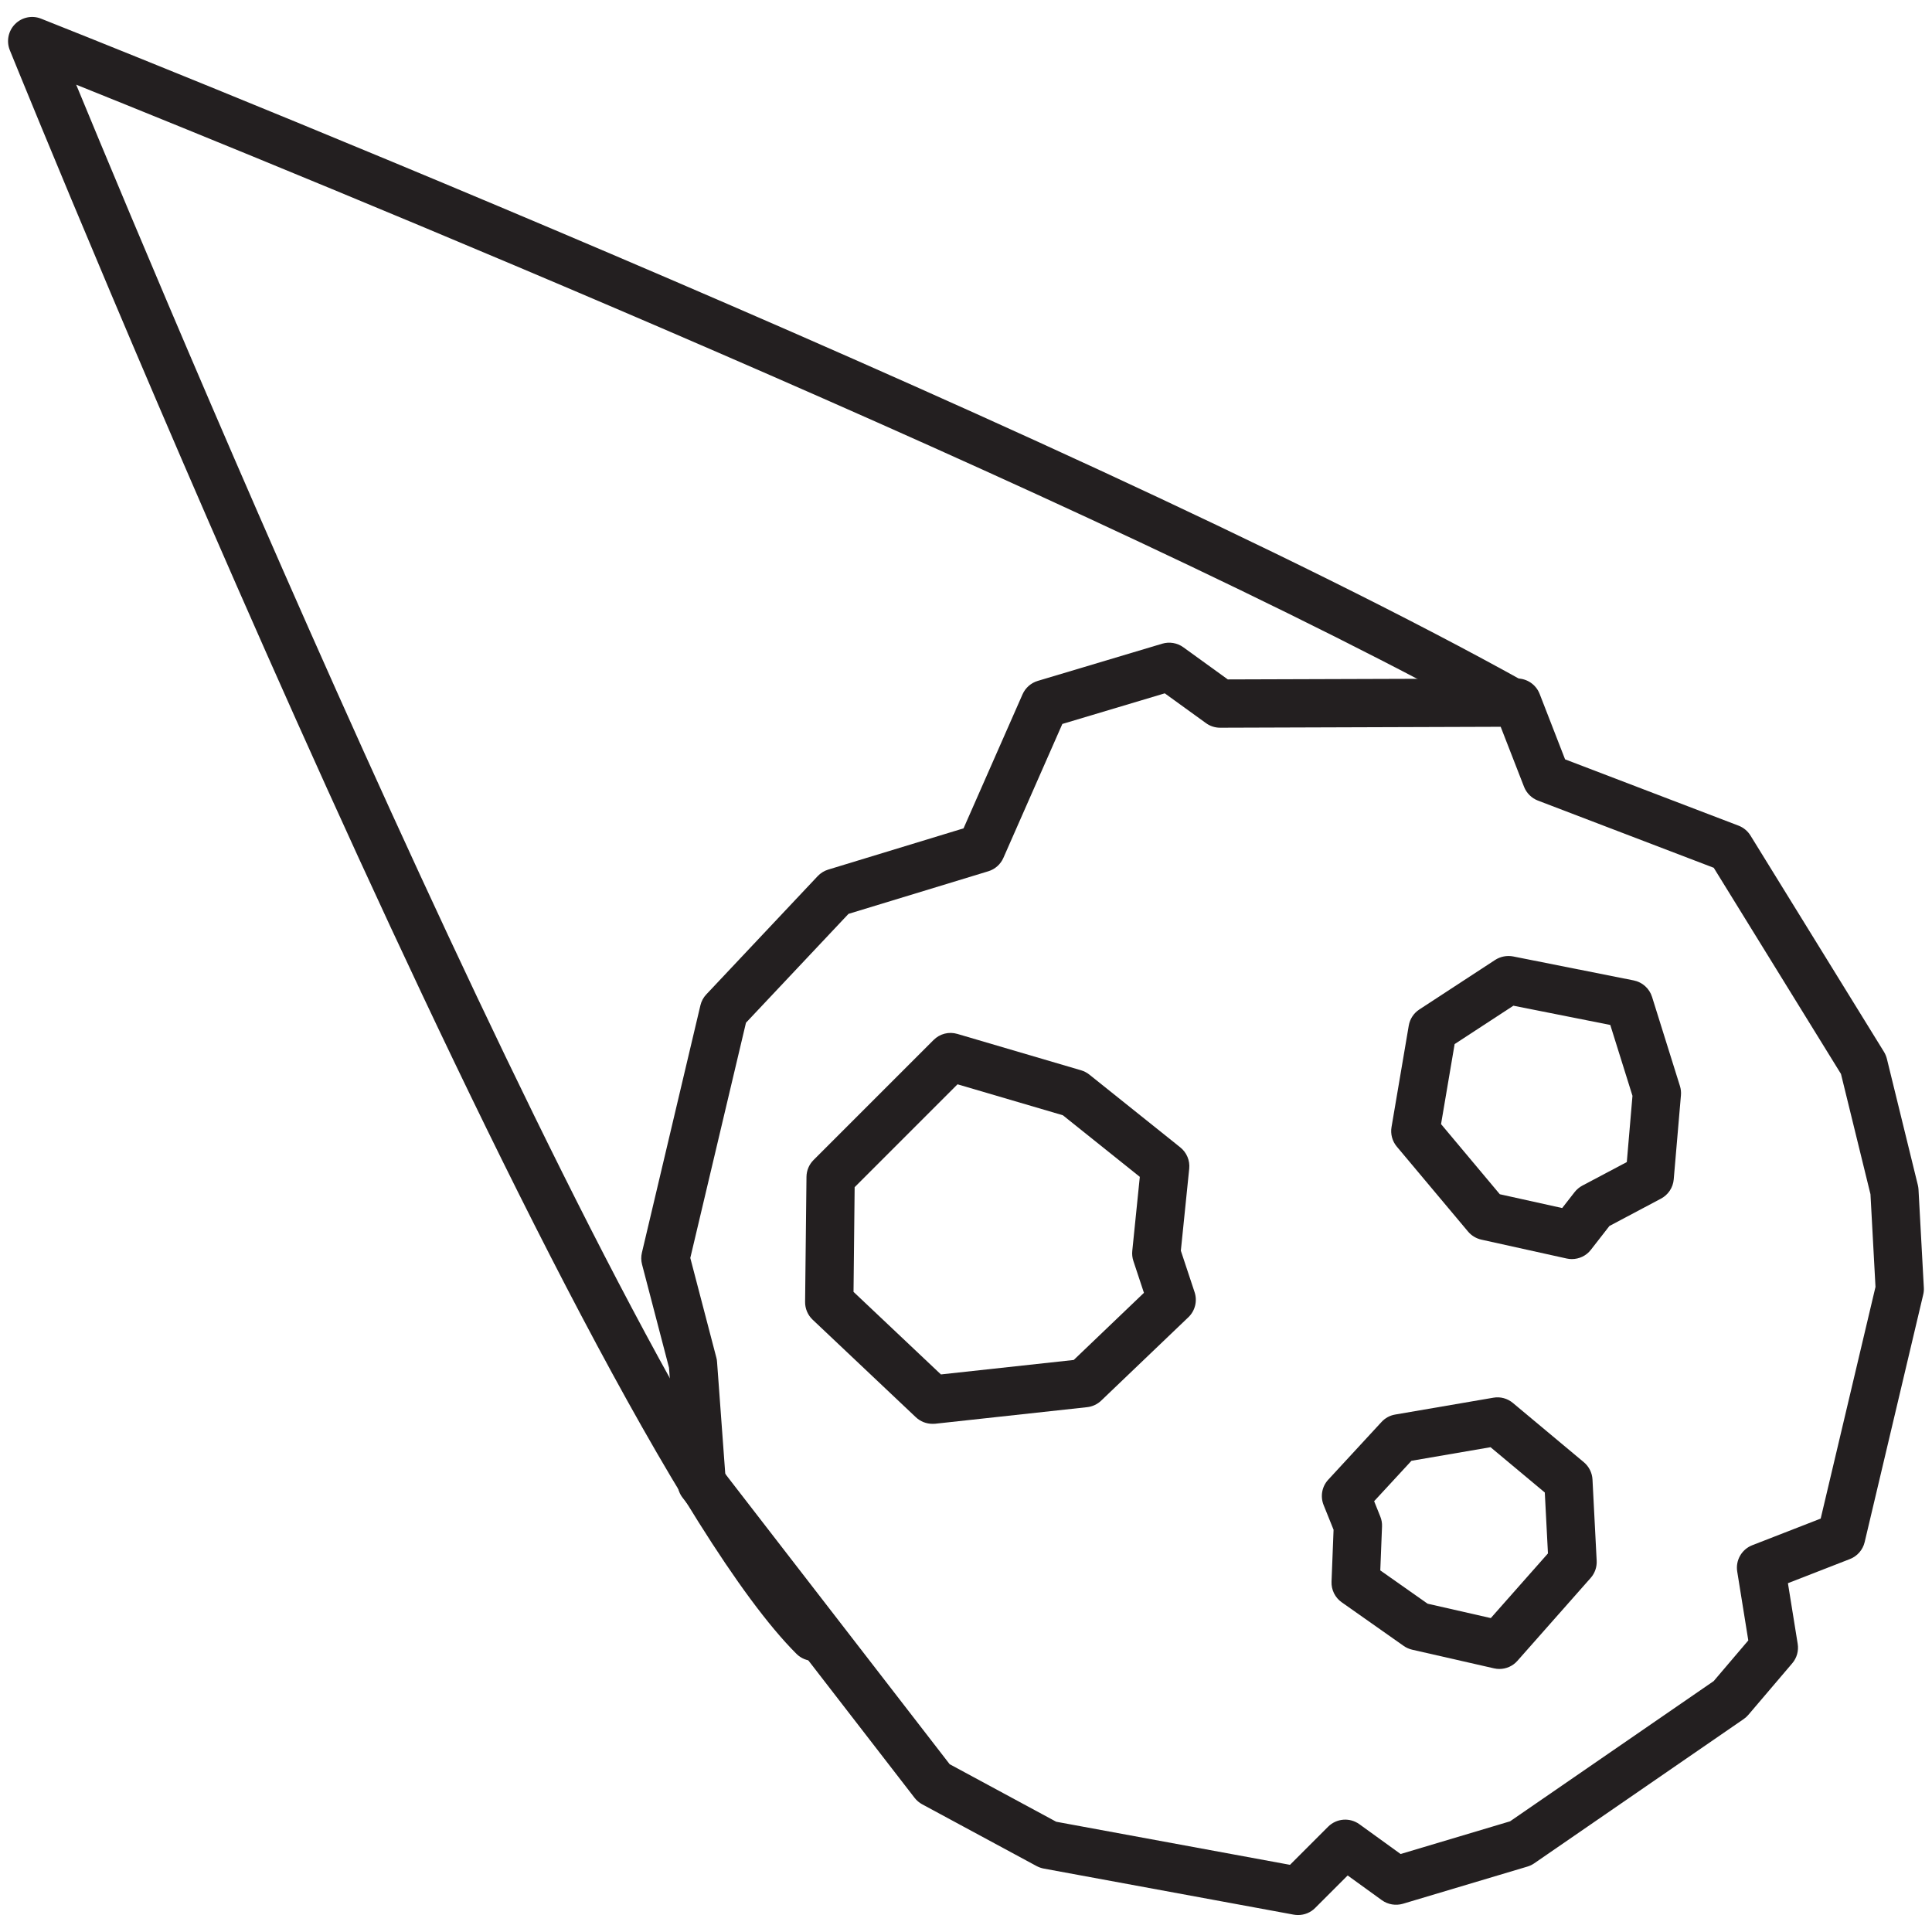 <?xml version="1.0" encoding="utf-8"?>
<!-- Generator: Adobe Illustrator 16.0.3, SVG Export Plug-In . SVG Version: 6.00 Build 0)  -->
<!DOCTYPE svg PUBLIC "-//W3C//DTD SVG 1.1//EN" "http://www.w3.org/Graphics/SVG/1.1/DTD/svg11.dtd">
<svg version="1.1" id="Layer_1" xmlns="http://www.w3.org/2000/svg" xmlns:xlink="http://www.w3.org/1999/xlink" x="0px" y="0px"
	 width="60px" height="60px" viewBox="0 0 60 60" style="enable-background:new 0 0 60 60;" xml:space="preserve">
<style type="text/css">
<![CDATA[
	.st0{fill:#231F20;}
]]>
</style>
<g>
	<g>
		<path class="st0" d="M25.263,51.58c-0.192,0-0.384-0.073-0.53-0.22C17.72,44.349,1.013,3.303,0.305,1.559
			c-0.112-0.278-0.049-0.597,0.162-0.81c0.211-0.214,0.53-0.281,0.809-0.169C1.59,0.703,32.813,13.073,47.452,21.231
			c0.361,0.202,0.491,0.659,0.29,1.021c-0.202,0.361-0.655,0.493-1.021,0.29C34.1,15.507,9.007,5.297,2.366,2.63
			C5.614,10.5,19.765,44.272,25.793,50.3c0.293,0.293,0.293,0.768,0,1.061C25.646,51.507,25.455,51.58,25.263,51.58z"/>
	</g>
	<g>
		<g>
			<g>
				<path class="st0" d="M40.313,59.473c-0.045,0-0.091-0.004-0.136-0.012l-7.764-1.431c-0.077-0.015-0.151-0.041-0.221-0.078
					l-3.553-1.918c-0.092-0.05-0.173-0.119-0.237-0.202l-7.204-9.32c-0.09-0.116-0.144-0.257-0.154-0.404l-0.267-3.633l-0.838-3.209
					c-0.031-0.119-0.032-0.243-0.004-0.362l1.817-7.682c0.03-0.128,0.094-0.246,0.184-0.341l3.458-3.672
					c0.09-0.095,0.202-0.165,0.327-0.203l4.203-1.281l1.832-4.162c0.089-0.201,0.261-0.354,0.472-0.417l3.867-1.156
					c0.222-0.066,0.466-0.026,0.654,0.111l1.382,0.999l8.982-0.029c0.001,0,0.002,0,0.003,0c0.31,0,0.587,0.19,0.699,0.478
					l0.79,2.033l5.387,2.059c0.154,0.059,0.284,0.167,0.371,0.307l4.146,6.718c0.041,0.067,0.071,0.14,0.09,0.215l0.961,3.919
					c0.011,0.045,0.018,0.091,0.021,0.138l0.166,3.056c0.004,0.071-0.003,0.144-0.02,0.213l-1.818,7.684
					c-0.057,0.24-0.228,0.437-0.457,0.526l-1.926,0.75l0.303,1.883c0.035,0.217-0.026,0.438-0.169,0.605l-1.364,1.602
					c-0.043,0.05-0.092,0.094-0.146,0.131l-6.503,4.479c-0.064,0.044-0.136,0.079-0.211,0.101l-3.867,1.155
					c-0.223,0.065-0.464,0.025-0.654-0.111l-1.062-0.768l-1.011,1.011C40.702,59.396,40.511,59.473,40.313,59.473z M32.802,56.576
					l7.26,1.338l1.184-1.184c0.261-0.26,0.671-0.293,0.97-0.078l1.281,0.926l3.399-1.015l6.324-4.355l1.075-1.263l-0.344-2.139
					c-0.057-0.349,0.139-0.69,0.468-0.818l2.124-0.827l1.702-7.195l-0.156-2.878l-0.916-3.736l-3.951-6.402l-5.46-2.087
					c-0.198-0.076-0.354-0.231-0.432-0.429l-0.725-1.863L37.894,22.6c-0.001,0-0.002,0-0.003,0c-0.158,0-0.312-0.05-0.439-0.143
					l-1.279-0.925l-3.181,0.951l-1.831,4.16c-0.088,0.2-0.259,0.352-0.468,0.415l-4.342,1.323l-3.184,3.381l-1.729,7.305
					l0.809,3.095c0.012,0.044,0.02,0.089,0.022,0.135l0.255,3.476l6.969,9.016L32.802,56.576z"/>
			</g>
		</g>
		<g>
			<g>
				<path class="st0" d="M28.957,44.218c-0.19,0-0.375-0.073-0.515-0.205l-3.204-3.028c-0.152-0.144-0.237-0.344-0.235-0.553
					l0.043-3.885c0.002-0.196,0.081-0.383,0.22-0.522l3.726-3.726c0.193-0.194,0.474-0.269,0.742-0.189l3.84,1.129
					c0.093,0.028,0.181,0.073,0.257,0.134l2.824,2.26c0.198,0.159,0.304,0.408,0.277,0.662l-0.26,2.547l0.427,1.288
					c0.091,0.275,0.016,0.578-0.193,0.778l-2.707,2.589c-0.119,0.114-0.273,0.186-0.438,0.204l-4.723,0.515
					C29.011,44.216,28.984,44.218,28.957,44.218z M26.507,40.12l2.714,2.564l4.125-0.449l2.18-2.085l-0.328-0.99
					c-0.033-0.1-0.045-0.207-0.034-0.312l0.234-2.3l-2.39-1.913l-3.271-0.961l-3.195,3.195L26.507,40.12z"/>
			</g>
		</g>
		<g>
			<g>
				<path class="st0" d="M46.565,51.831c-0.056,0-0.111-0.006-0.167-0.019l-2.541-0.579c-0.095-0.022-0.185-0.062-0.265-0.118
					l-1.923-1.354c-0.208-0.146-0.328-0.389-0.317-0.643l0.063-1.61l-0.309-0.767c-0.108-0.269-0.053-0.576,0.145-0.789l1.654-1.792
					c0.112-0.122,0.261-0.203,0.424-0.23l3.049-0.523c0.217-0.039,0.439,0.023,0.607,0.164l2.202,1.839
					c0.16,0.134,0.258,0.329,0.269,0.537l0.13,2.524c0.01,0.196-0.057,0.388-0.188,0.535l-2.272,2.571
					C46.983,51.741,46.777,51.831,46.565,51.831z M44.335,49.804l1.963,0.447l1.775-2.008l-0.098-1.892l-1.685-1.407l-2.456,0.422
					l-1.159,1.255l0.191,0.476c0.04,0.099,0.059,0.204,0.054,0.31l-0.054,1.363L44.335,49.804z"/>
			</g>
		</g>
		<g>
			<g>
				<path class="st0" d="M48.815,39.102c-0.054,0-0.108-0.006-0.162-0.018l-2.648-0.586c-0.161-0.036-0.307-0.124-0.413-0.25
					l-2.213-2.639c-0.141-0.168-0.201-0.391-0.164-0.607l0.535-3.15c0.035-0.206,0.154-0.388,0.329-0.502l2.355-1.539
					c0.165-0.106,0.364-0.144,0.557-0.108l3.746,0.745c0.269,0.054,0.487,0.25,0.569,0.512l0.866,2.767
					c0.029,0.093,0.04,0.191,0.031,0.288l-0.224,2.611c-0.021,0.254-0.171,0.479-0.396,0.599l-1.601,0.849l-0.577,0.741
					C49.264,38.998,49.044,39.102,48.815,39.102z M46.578,37.088l1.937,0.429l0.385-0.494c0.065-0.083,0.147-0.152,0.24-0.202
					l1.382-0.732l0.176-2.057l-0.689-2.201l-3.009-0.598l-1.825,1.192l-0.422,2.485L46.578,37.088z"/>
			</g>
		</g>
	</g>
</g>
</svg>
